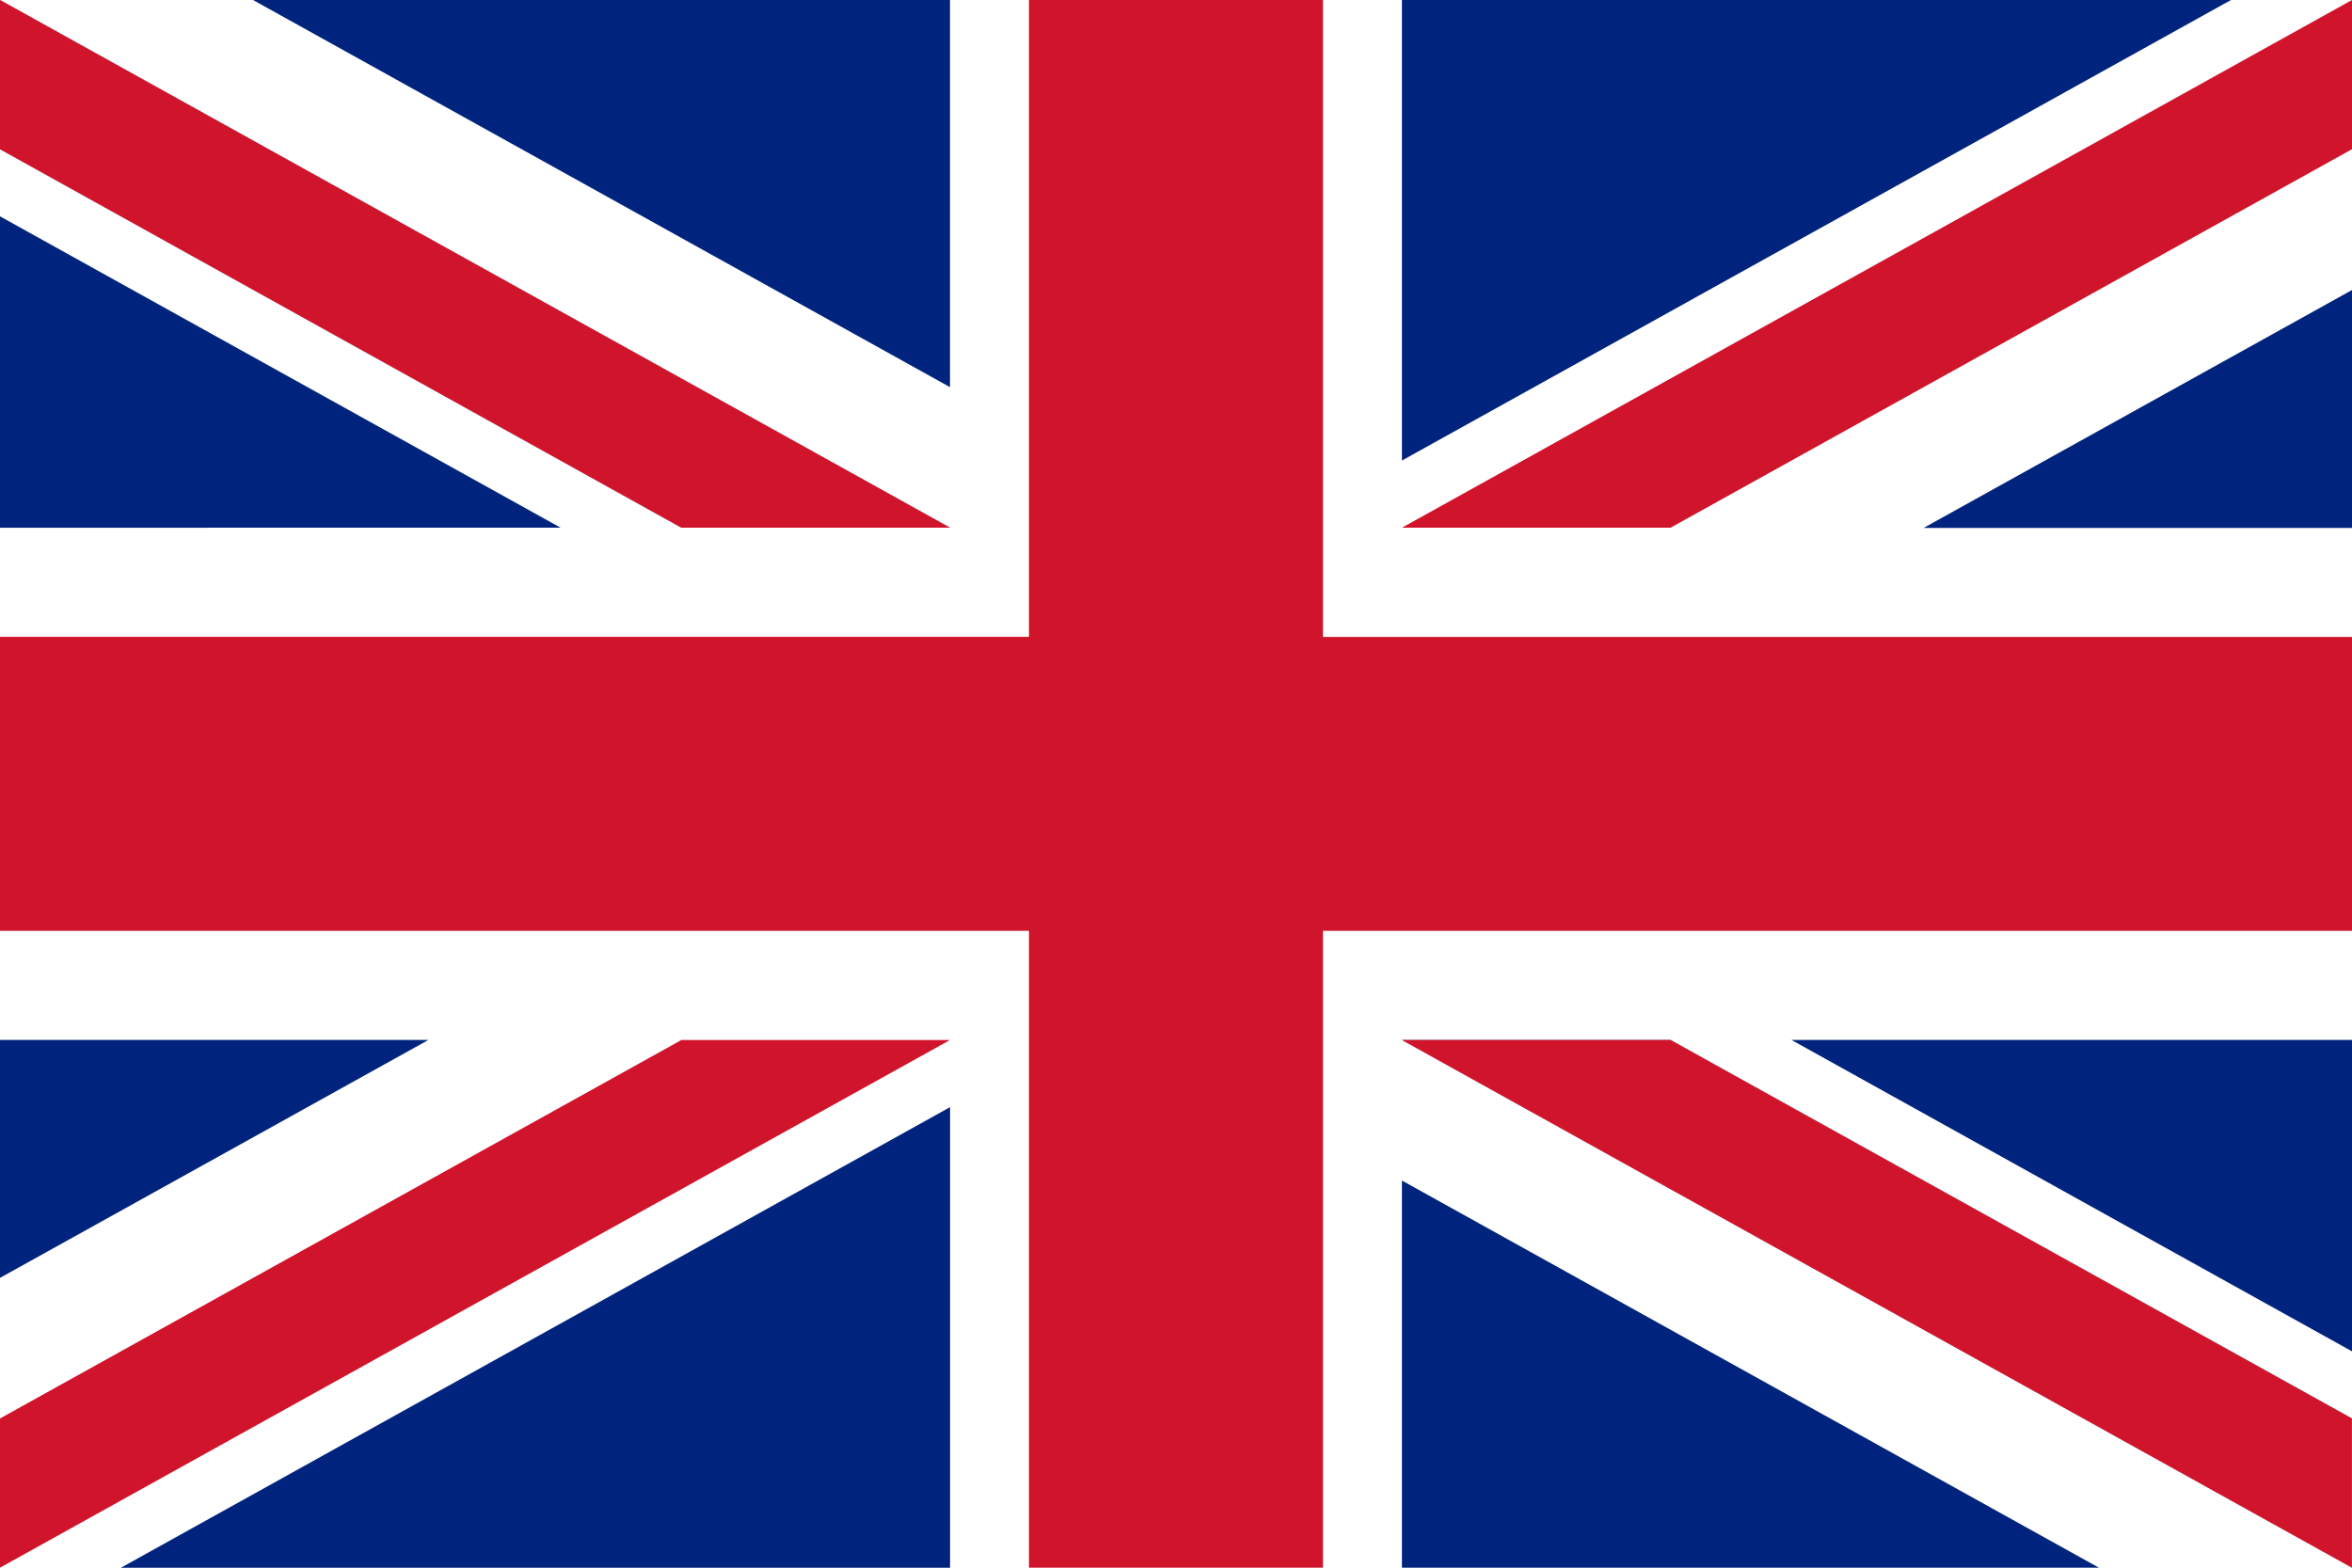 <svg xmlns="http://www.w3.org/2000/svg" width="33" height="22"><g data-name="Group 139"><path fill="#fff" d="M0 0h33v22H0z" data-name="Rectangle 139"/><path fill="#cf142b" d="M18.562 0h-4.125v8.937H0v4.126h14.437V22h4.125v-8.937H33V8.938H18.562z" data-name="Path 62"/><g fill="#00247d" data-name="Group 135"><path d="M25.135 14.594L33 18.964v-4.37z" data-name="Path 63"/><path d="M19.67 14.594l13.329 7.405v-2.094l-9.56-5.311z" data-name="Path 64"/><path d="M29.449 22l-9.779-5.433V22z" data-name="Path 65"/></g><path fill="#f0f0f0" d="M19.67 14.595L32.999 22v-2.094l-9.56-5.311z" data-name="Path 66"/><path fill="#cf142b" d="M19.67 14.595L32.999 22v-2.094l-9.56-5.311z" data-name="Path 67"/><g fill="#00247d" data-name="Group 136"><path d="M6.011 14.594L0 17.933v-3.339z" data-name="Path 68"/><path d="M13.33 15.537v6.464H1.696z" data-name="Path 69"/></g><path fill="#cf142b" d="M9.56 14.595L0 19.906V22l13.329-7.405z" data-name="Path 70"/><g fill="#00247d" data-name="Group 137"><path d="M7.865 7.405L0 3.036v4.37z" data-name="Path 71"/><path d="M13.329 7.405L0 0v2.094l9.56 5.311z" data-name="Path 72"/><path d="M3.55 0l9.779 5.433V0z" data-name="Path 73"/></g><path fill="#f0f0f0" d="M13.329 7.405L0 0v2.094l9.56 5.311z" data-name="Path 74"/><path fill="#cf142b" d="M13.329 7.405L0 0v2.094l9.56 5.311z" data-name="Path 75"/><g fill="#00247d" data-name="Group 138"><path d="M26.989 7.409L33 4.07v3.339z" data-name="Path 76"/><path d="M19.67 6.463V-.001h11.634z" data-name="Path 77"/></g><path fill="#cf142b" d="M23.44 7.405L33 2.094V0L19.671 7.405z" data-name="Path 78"/></g></svg>